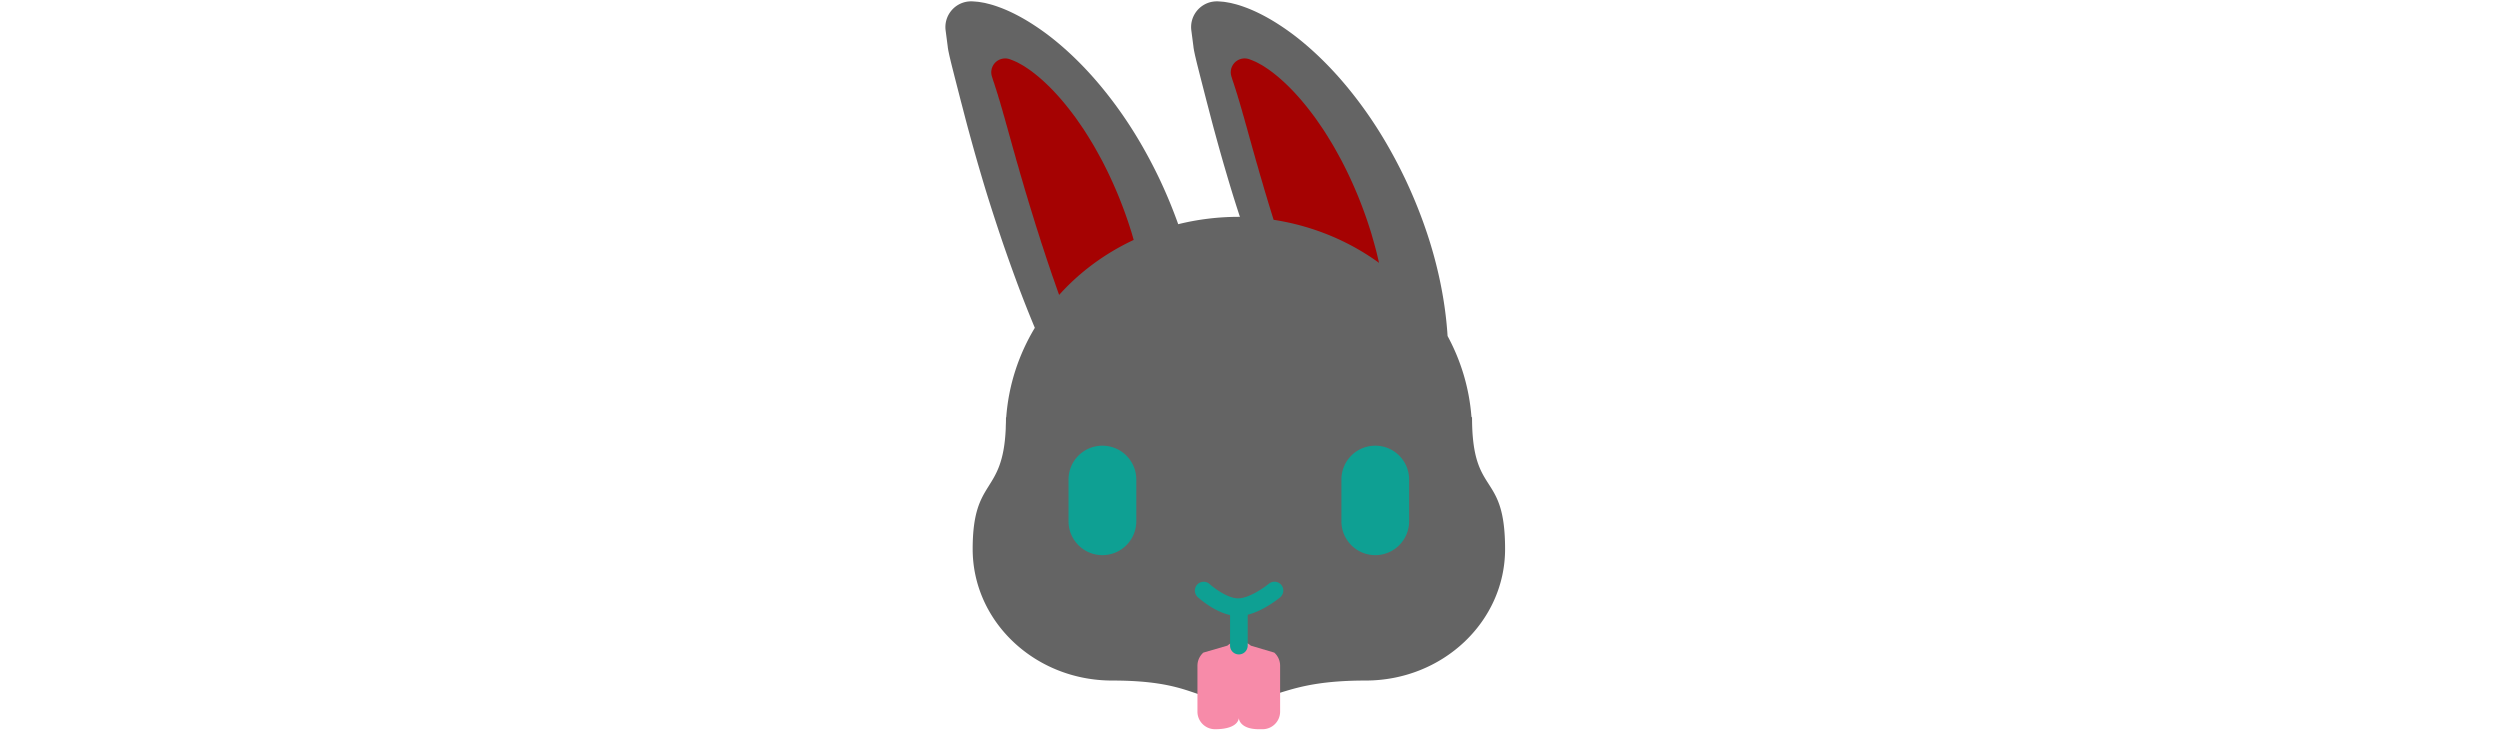 <svg id="th_fir_u1F430-bunny" width="100%" height="100%" xmlns="http://www.w3.org/2000/svg" version="1.1" xmlns:xlink="http://www.w3.org/1999/xlink" xmlns:svgjs="http://svgjs.com/svgjs" preserveAspectRatio="xMidYMid meet" viewBox="0 0 512 512" style="height:150px" data-uid="fir_u1F430-bunny" data-keyword="u1F430-bunny" data-complex="true" data-coll="fir" data-c="{&quot;b4acae&quot;:[&quot;fir_u1F430-bunny_l_0&quot;],&quot;ddd9c5&quot;:[&quot;fir_u1F430-bunny_l_1&quot;],&quot;2b3b47&quot;:[&quot;fir_u1F430-bunny_l_2&quot;],&quot;ffc7ef&quot;:[&quot;fir_u1F430-bunny_l_3&quot;]}" data-colors="[&quot;#b4acae&quot;,&quot;#ddd9c5&quot;,&quot;#2b3b47&quot;,&quot;#ffc7ef&quot;]"><defs id="SvgjsDefs4588"></defs><path id="fir_u1F430-bunny_l_0" d="M411.222 291.895L410.797 291.315C409.256 271.153 403.422 252.085 394.118 234.893C393.161 219.458 390.598 202.531 386.207 185.113C381.32 165.521 374.019 145.373 364.877 125.915C360.267 116.202 355.207 106.658 349.718 97.462A294.94 294.94 0 0 0 332.043 71.104C325.78 62.776 319.217 54.963 312.436 47.816C305.657 40.669 298.694 34.191 291.754 28.528A171.146 171.146 0 0 0 271.223 14.102C264.592 10.189 258.311 7.18 252.763 5.153A89.425 89.425 0 0 0 248.79 3.773A59.898 59.898 0 0 0 245.155 2.744C243.992 2.455 242.983 2.179 241.971 1.982L239.223 1.499C238.428 1.359 237.683 1.26 237.02 1.21L235.394 1.073L234.09 0.982A19.113 19.113 0 0 0 230.513 1.089C220.653 2.374 213.702 11.408 214.987 21.268L216.332 31.586L216.413 32.205L216.496 32.936C216.518 33.217 216.562 33.523 216.642 33.944L216.859 35.242C216.938 35.708 217.08 36.295 217.192 36.863L217.601 38.804L218.133 41.049C218.884 44.289 219.951 48.418 221.208 53.419L225.643 70.703C227.373 77.163 229.155 84.354 231.246 91.934C233.311 99.533 235.552 107.623 237.985 115.982C240.428 124.337 242.995 133.023 245.785 141.8C246.811 145.04 247.875 148.314 248.938 151.584C248.696 151.583 248.456 151.576 248.214 151.576C233.546 151.576 219.335 153.374 205.815 156.727A344.52 344.52 0 0 0 193.115 125.914C188.505 116.201 183.446 106.657 177.956 97.461A294.94 294.94 0 0 0 160.281 71.103C154.018 62.775 147.455 54.962 140.674 47.815C133.895 40.668 126.932 34.19 119.992 28.527A171.146 171.146 0 0 0 99.461 14.101C92.83 10.188 86.549 7.179 81.001 5.152A89.425 89.425 0 0 0 77.028 3.772A60.103 60.103 0 0 0 73.393 2.743C72.23 2.454 71.221 2.178 70.209 1.981L67.461 1.498C66.666 1.358 65.921 1.259 65.258 1.209L63.632 1.072L62.328 0.981A19.113 19.113 0 0 0 58.751 1.088C48.891 2.373 41.94 11.407 43.225 21.267L44.57 31.585L44.651 32.204L44.734 32.935C44.756 33.216 44.8 33.522 44.88 33.943L45.097 35.241C45.176 35.707 45.318 36.294 45.43 36.862L45.839 38.803L46.371 41.048C47.122 44.288 48.189 48.417 49.446 53.418L53.881 70.702C55.611 77.162 57.393 84.353 59.484 91.933C61.549 99.532 63.79 107.622 66.223 115.981C68.666 124.336 71.233 133.022 74.024 141.799A1488.406 1488.406 0 0 0 82.738 168.407A1266.805 1266.805 0 0 0 92.127 194.869A842.208 842.208 0 0 0 101.923 220.262A837.337 837.337 0 0 0 105.578 229.162C94.318 247.899 87.267 269.087 85.597 291.64L85.413 291.892C85.413 293.124 85.398 294.307 85.376 295.47A141.863 141.863 0 0 0 85.244 299.76C83.157 346.749 62.133 333.339 62.133 383.814C62.133 434.587 105.778 475.735 159.628 475.735C215.629 475.735 217.265 490.131 246.231 490.131S280.801 475.735 336.801 475.735C390.652 475.735 434.315 434.587 434.315 383.814C434.317 328.41 411.222 348.334 411.222 291.895Z " data-color-original="#b4acae" fill="#646464" class="b4acae"></path><path id="fir_u1F430-bunny_l_1" d="M272.957 456.199L256.581 451.356A12.287 12.287 0 0 0 240.25 451.314L223.411 456.195A12.288 12.288 0 0 0 219.265 465.398V497.469C219.265 504.255 224.766 509.756 231.552 509.756C248.354 509.756 248.159 501.91 248.159 501.91S248.354 509.756 262.261 509.756H264.766C271.552 509.756 277.053 504.255 277.053 497.469V465.36A12.28 12.28 0 0 0 272.957 456.199Z " data-color-original="#ddd9c5" fill="#f78ba9" class="ddd9c5"></path><path id="fir_u1F430-bunny_l_2" d="M152.841 311.561C165.91 311.561 176.523 322.151 176.523 335.263V364.363C176.523 377.453 165.91 388.068 152.841 388.068C139.751 388.068 129.139 377.453 129.139 364.363V335.263C129.138 322.151 139.751 311.561 152.841 311.561ZM343.558 311.561C330.468 311.561 319.899 322.151 319.899 335.263V364.363C319.899 377.453 330.469 388.068 343.558 388.068C356.648 388.068 367.24 377.453 367.24 364.363V335.263C367.24 322.151 356.648 311.561 343.558 311.561ZM277.871 408.881A6.168 6.168 0 0 0 269.188 408.069C265.991 410.72 255.182 418.288 247.719 418.288C240.408 418.288 230.814 411.045 227.733 408.254A6.166 6.166 0 0 0 219.432 417.373C220.708 418.536 230.777 427.449 242.056 429.959V451.314A6.166 6.166 0 1 0 254.388 451.314V429.736C265.422 426.987 275.718 418.677 277.06 417.564A6.168 6.168 0 0 0 277.871 408.881Z " data-color-original="#2b3b47" fill="#0ea093" class="2b3b47"></path><path id="fir_u1F430-bunny_l_3" d="M85.243 85.406C84.91 84.199 84.599 82.981 84.265 81.845C83.932 80.713 83.585 79.615 83.297 78.51C82.727 76.261 82.053 74.345 81.532 72.386C81.015 70.408 80.408 68.817 79.963 67.127C79.731 66.277 79.486 65.579 79.256 64.871C79.018 64.172 78.821 63.475 78.618 62.817A29.18 29.18 0 0 0 78.038 61.049L77.551 59.5C77.4 59.024 77.254 58.526 77.126 58.159L76.777 57.184C76.557 56.6 76.422 56.094 76.313 55.766L76.154 55.258L75.586 53.445C73.984 48.333 76.83 42.891 81.941 41.29A9.68 9.68 0 0 1 88.274 41.474L89.022 41.757C89.514 41.95 90.267 42.221 91.222 42.643L92.844 43.355C93.431 43.627 93.985 43.955 94.637 44.301C95.896 44.993 97.478 45.836 98.978 46.851C100.502 47.845 102.253 49.027 103.98 50.344C104.85 50.998 105.746 51.696 106.655 52.444A74.496 74.496 0 0 1 109.443 54.775C113.187 58.034 117.178 61.909 121.142 66.29C125.156 70.686 129.117 75.595 133.089 80.928C134.129 82.248 135.03 83.624 136.003 85.012L138.917 89.238L140.36 91.394L141.752 93.606A241.748 241.748 0 0 1 144.541 98.105C146.432 101.12 148.186 104.267 149.927 107.448L152.569 112.254L155.069 117.167C158.368 123.769 161.423 130.581 164.257 137.473C167.044 144.38 169.624 151.361 171.865 158.335C172.415 160.082 173.004 161.807 173.504 163.555L174.691 167.722C154.563 177.127 136.833 190.269 122.579 206.166A569.807 569.807 0 0 1 118.934 195.812C118.4 194.292 117.819 192.772 117.314 191.218L115.748 186.535L114.127 181.802L112.56 176.998L110.976 172.156A123.157 123.157 0 0 1 109.389 167.283C108.391 164.005 107.305 160.746 106.257 157.471C104.271 150.888 102.163 144.35 100.266 137.865L98.795 133.042L97.408 128.25C96.502 125.06 95.511 121.971 94.678 118.865C93.851 115.747 92.846 112.806 92.093 109.793C91.273 106.838 90.408 103.958 89.649 101.137L87.363 92.98L86.302 89.094C85.956 87.82 85.555 86.634 85.243 85.406ZM243.573 55.256L243.732 55.764C243.84 56.092 243.975 56.598 244.196 57.182L244.545 58.157C244.673 58.524 244.819 59.022 244.97 59.498L245.457 61.047C245.643 61.569 245.838 62.126 246.037 62.815C246.24 63.473 246.437 64.171 246.675 64.869C246.906 65.578 247.151 66.275 247.382 67.125C247.827 68.815 248.434 70.407 248.951 72.384C249.473 74.343 250.146 76.259 250.716 78.508C251.004 79.613 251.351 80.712 251.684 81.843C252.018 82.979 252.329 84.197 252.662 85.404C252.974 86.632 253.374 87.818 253.719 89.091L254.78 92.977L257.066 101.134C257.825 103.955 258.69 106.835 259.51 109.79C260.263 112.804 261.269 115.745 262.095 118.862C262.928 121.968 263.919 125.058 264.825 128.247L266.212 133.039L267.683 137.862C269.212 143.091 270.877 148.357 272.506 153.651C300.011 157.896 325.185 168.487 346.19 183.753C345.846 182.198 345.49 180.636 345.111 179.063C344.319 175.656 343.4 172.216 342.407 168.764L340.922 163.551C340.421 161.804 339.832 160.078 339.283 158.331C337.043 151.357 334.462 144.376 331.675 137.469C328.842 130.576 325.786 123.765 322.487 117.163L319.987 112.25L317.345 107.444C315.603 104.264 313.849 101.117 311.959 98.101A240.479 240.479 0 0 0 309.17 93.602L307.778 91.39L306.335 89.234L303.421 85.008C302.448 83.62 301.546 82.243 300.507 80.924C296.535 75.591 292.574 70.682 288.56 66.286C284.596 61.905 280.605 58.031 276.861 54.771A74.361 74.361 0 0 0 274.072 52.44A77.307 77.307 0 0 0 271.397 50.34C269.67 49.023 267.92 47.84 266.395 46.847C264.896 45.832 263.313 44.989 262.054 44.297C261.401 43.951 260.847 43.623 260.261 43.351L258.639 42.639C257.684 42.217 256.931 41.946 256.439 41.753L255.691 41.47A9.673 9.673 0 0 0 249.358 41.286C244.246 42.888 241.401 48.33 243.003 53.441L243.573 55.256Z " data-color-original="#ffc7ef" fill="#a50202" class="ffc7ef"></path></svg>